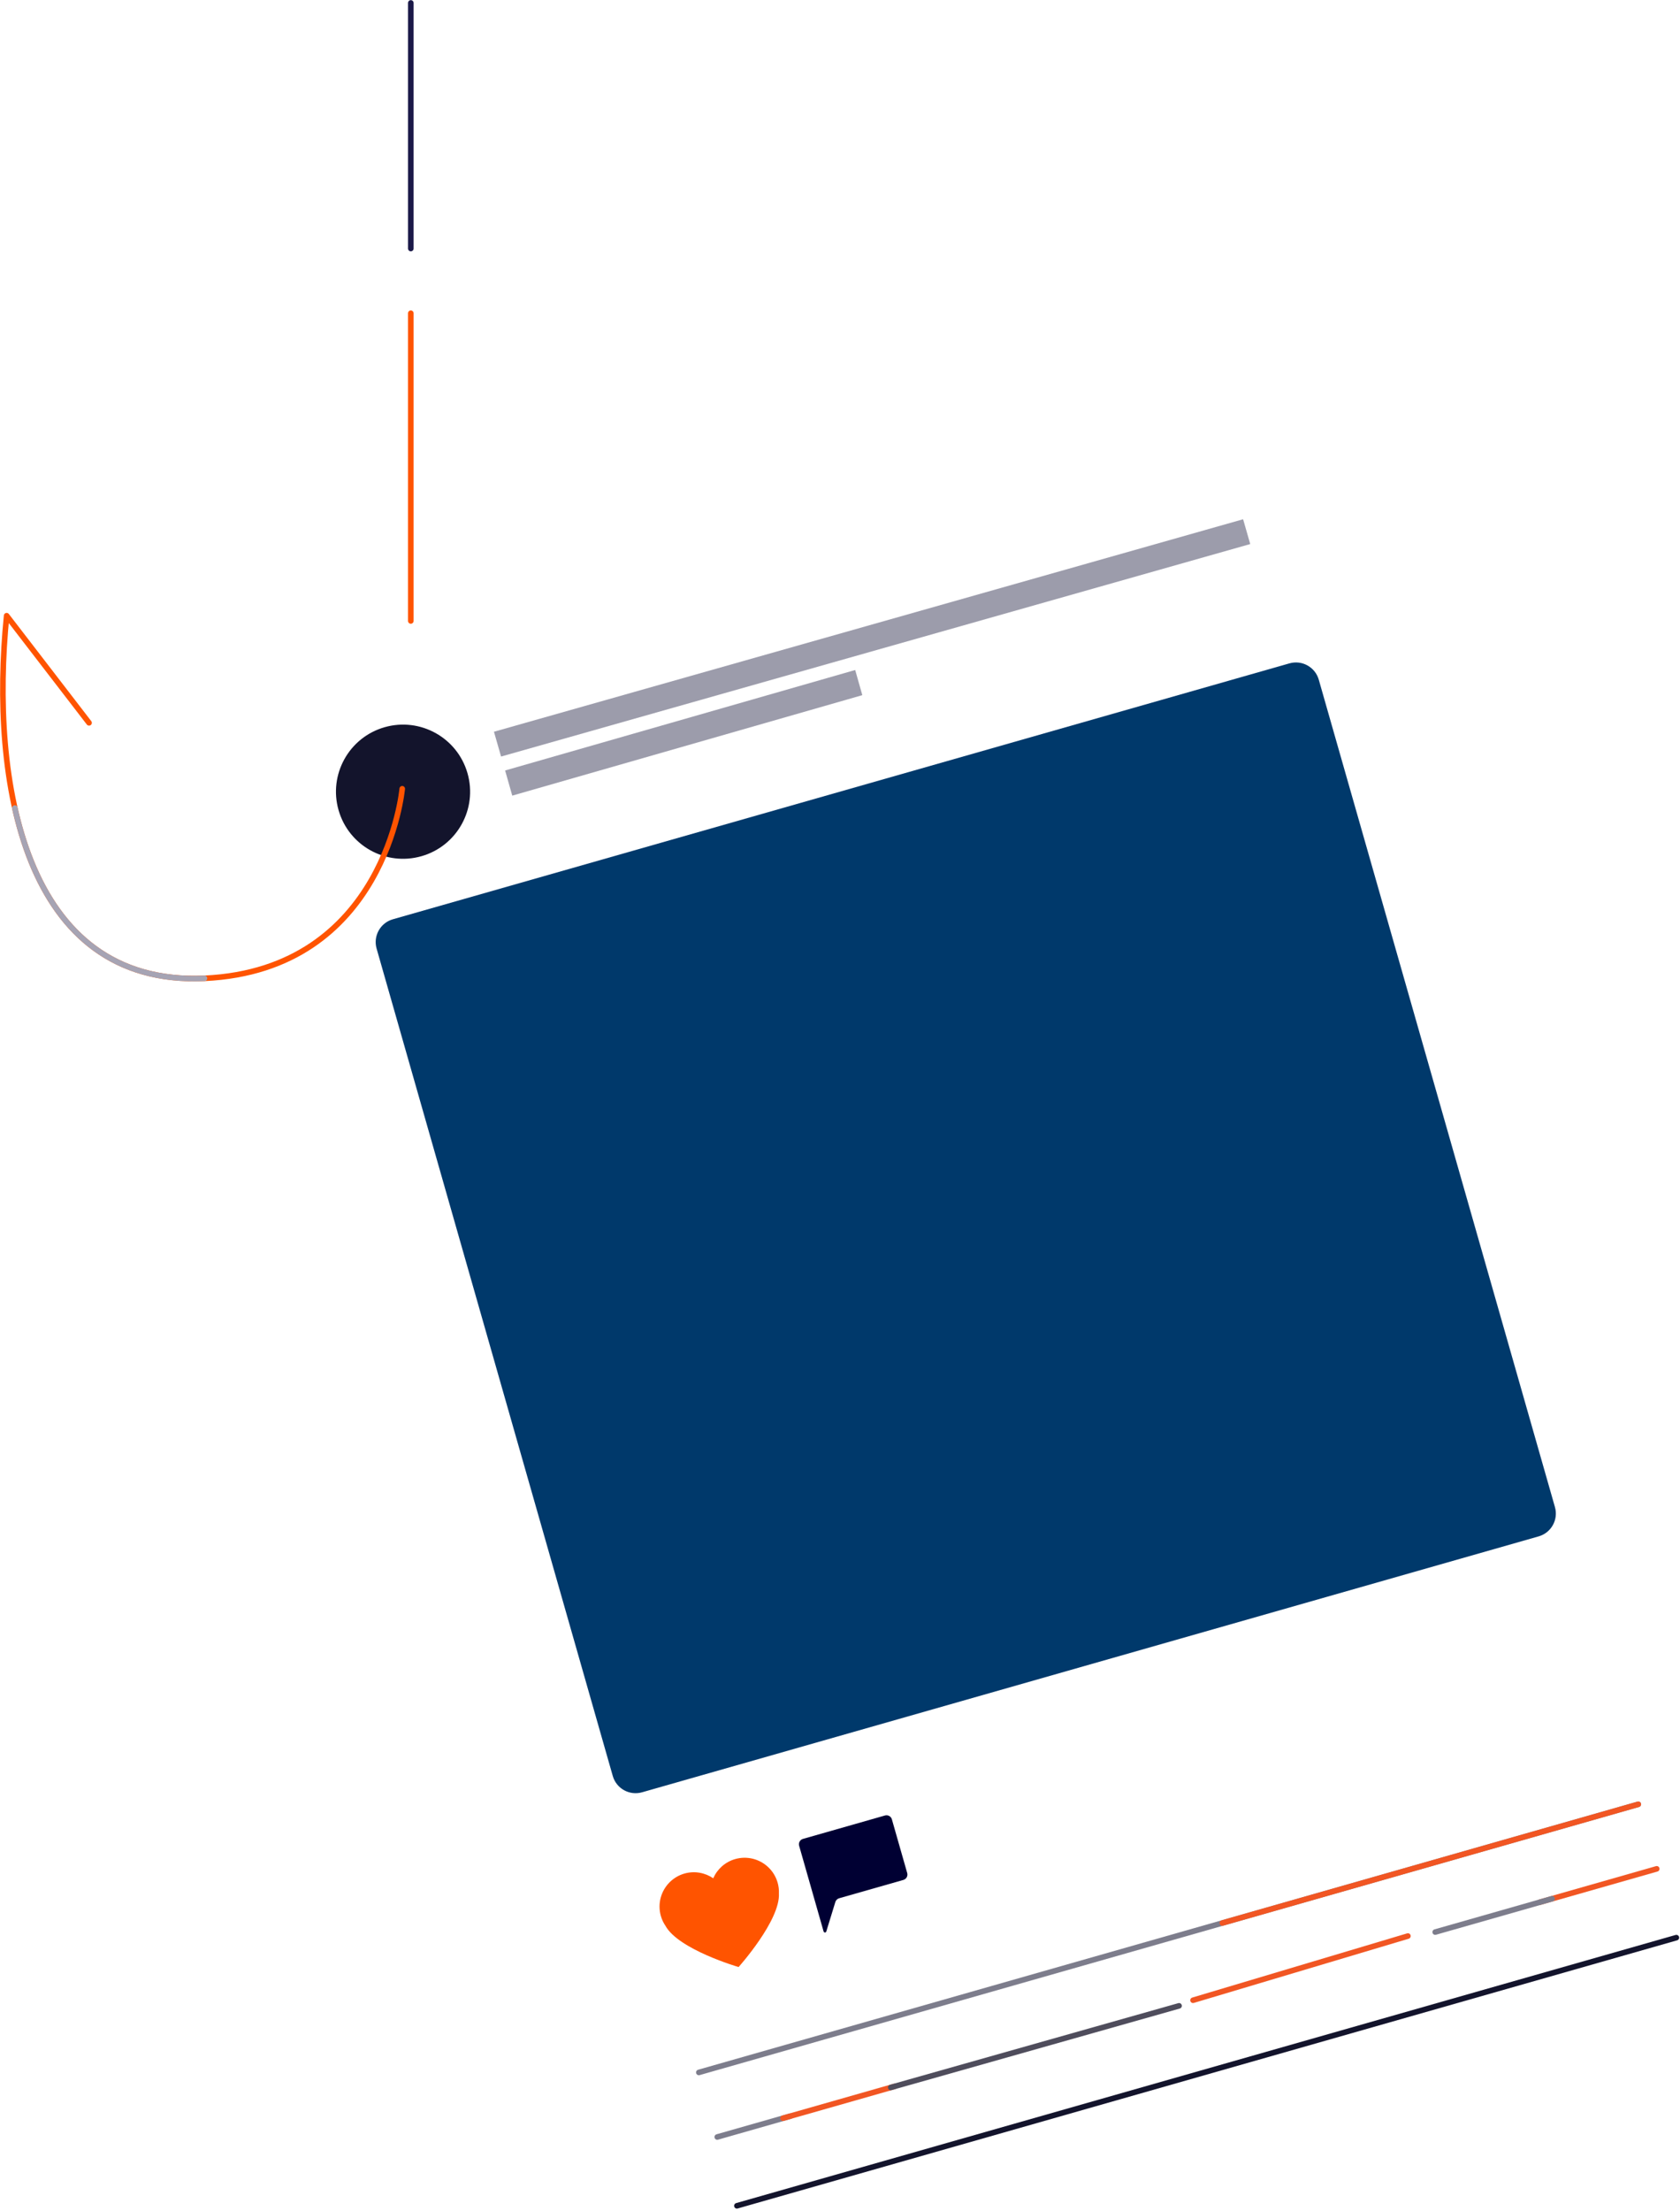 <?xml version="1.0" encoding="UTF-8"?>
<svg width="602px" height="792px" viewBox="0 0 602 792" version="1.1" xmlns="http://www.w3.org/2000/svg" xmlns:xlink="http://www.w3.org/1999/xlink">
    <title>Group 38</title>
    <g id="Internal-&amp;--Lateral-Emails" stroke="none" stroke-width="1" fill="none" fill-rule="evenodd">
        <g id="Internal-&amp;-Lateral-emails" transform="translate(-893, 1)">
            <g id="Group-38" transform="translate(894, 0)">
                <polygon id="Fill-1" fill="#9C9CAB" points="178.552 270 447 193.883 444.448 185 176 261.113"></polygon>
                <polygon id="Fill-2" fill="#9C9CAB" points="182.558 284 308 248.008 305.442 239 180 274.992"></polygon>
                <g id="Group-37">
                    <path d="M150.019,305.697 C162.784,302.06 170.177,288.761 166.53,276.004 C162.891,263.243 149.592,255.845 136.826,259.486 C124.06,263.132 116.672,276.431 120.315,289.192 C123.958,301.949 137.253,309.339 150.019,305.697" id="Fill-3" fill="#13142C"></path>
                    <line x1="249.417" y1="741.356" x2="586.056" y2="645.301" id="Stroke-5" stroke="#7D7D8C" stroke-width="2" stroke-linecap="round"></line>
                    <line x1="263.057" y1="789.127" x2="599.696" y2="693.073" id="Stroke-7" stroke="#13142C" stroke-width="2" stroke-linecap="round"></line>
                    <line x1="256.019" y1="764.482" x2="282.209" y2="757.008" id="Stroke-9" stroke="#7D7D8C" stroke-width="2" stroke-linecap="round"></line>
                    <line x1="279.602" y1="757.751" x2="319.532" y2="746.36" id="Stroke-11" stroke="#F15623" stroke-width="2" stroke-linecap="round"></line>
                    <line x1="318.192" y1="746.744" x2="421.5" y2="717.5" id="Stroke-13" stroke="#4F4D5C" stroke-width="2" stroke-linecap="round"></line>
                    <line x1="437.005" y1="687.835" x2="586.058" y2="645.305" id="Stroke-15" stroke="#F15623" stroke-width="2" stroke-linecap="round"></line>
                    <line x1="550.801" y1="680.375" x2="592.661" y2="668.427" id="Stroke-17" stroke="#F15623" stroke-width="2" stroke-linecap="round"></line>
                    <line x1="513.283" y1="691.078" x2="555.144" y2="679.135" id="Stroke-19" stroke="#7D7D8C" stroke-width="2" stroke-linecap="round"></line>
                    <line x1="426.5" y1="715.5" x2="503.5" y2="692.5" id="Stroke-21" stroke="#F15623" stroke-width="2" stroke-linecap="round"></line>
                    <path d="M286.733,657.703 L316.118,649.317 C317.18,649.014 318.287,649.629 318.59,650.691 L324.084,669.93 C324.388,670.992 323.773,672.099 322.71,672.402 C322.71,672.402 322.71,672.402 322.71,672.402 L299.696,678.967 C299.045,679.153 298.532,679.656 298.333,680.303 L295.082,690.881 C295.001,691.145 294.721,691.293 294.458,691.212 C294.296,691.162 294.17,691.034 294.124,690.871 L285.359,660.175 C285.056,659.113 285.671,658.006 286.733,657.703 C286.733,657.703 286.733,657.703 286.733,657.703 Z" id="Stroke-23" fill="#000033"></path>
                    <path d="M268.586,664.769 C266.624,664.325 264.529,664.334 262.457,664.925 C258.791,665.974 255.989,668.575 254.579,671.808 C251.661,669.816 247.916,669.078 244.251,670.118 C242.178,670.714 240.394,671.808 238.962,673.222 C235.893,676.281 234.536,680.861 235.808,685.316 C236.173,686.592 236.729,687.757 237.432,688.793 C242.062,697.33 263.657,703.604 263.657,703.604 C263.657,703.604 278.678,686.885 278.109,677.188 C278.158,675.938 278.016,674.653 277.651,673.377 C276.374,668.922 272.807,665.752 268.586,664.769 Z" id="Stroke-25" fill="#FF5400"></path>
                    <path d="M228.945,640.525 L550.207,548.861 C554.456,547.65 556.918,543.223 555.706,538.974 C555.706,538.974 555.705,538.973 555.704,538.973 L471.079,242.599 C469.864,238.352 465.438,235.891 461.189,237.102 L139.927,328.766 C135.677,329.976 133.216,334.403 134.428,338.652 C134.428,338.653 134.428,338.653 134.43,338.653 L219.055,635.027 C220.27,639.275 224.696,641.736 228.945,640.525 Z" id="Fill-27" stroke="#00396B" fill="#00396B"></path>
                    <line x1="146.209" y1="111.209" x2="146.209" y2="221.425" id="Stroke-29" stroke="#FF5400" stroke-width="2" stroke-linecap="round" stroke-linejoin="round"></line>
                    <path d="M143.131,281.542 C143.131,281.542 137.224,346.485 72.252,349.442 C7.284,352.39 -4.53,278.59 1.377,219.547 L30.908,257.923" id="Stroke-31" stroke="#FF5400" stroke-width="2" stroke-linecap="round" stroke-linejoin="round"></path>
                    <line x1="146.209" y1="0.051" x2="146.209" y2="88.035" id="Stroke-33" stroke="#1B1948" stroke-width="2" stroke-linecap="round" stroke-linejoin="round"></line>
                    <path d="M4.315,288.45 C9.813,313.003 21.106,333.821 41.034,343.58 C49.721,347.835 60.049,349.992 72.254,349.441" id="Stroke-35" stroke="#A6A4B4" stroke-width="2" stroke-linecap="round" stroke-linejoin="round"></path>
                </g>
            </g>
        </g>
    </g>
</svg>
